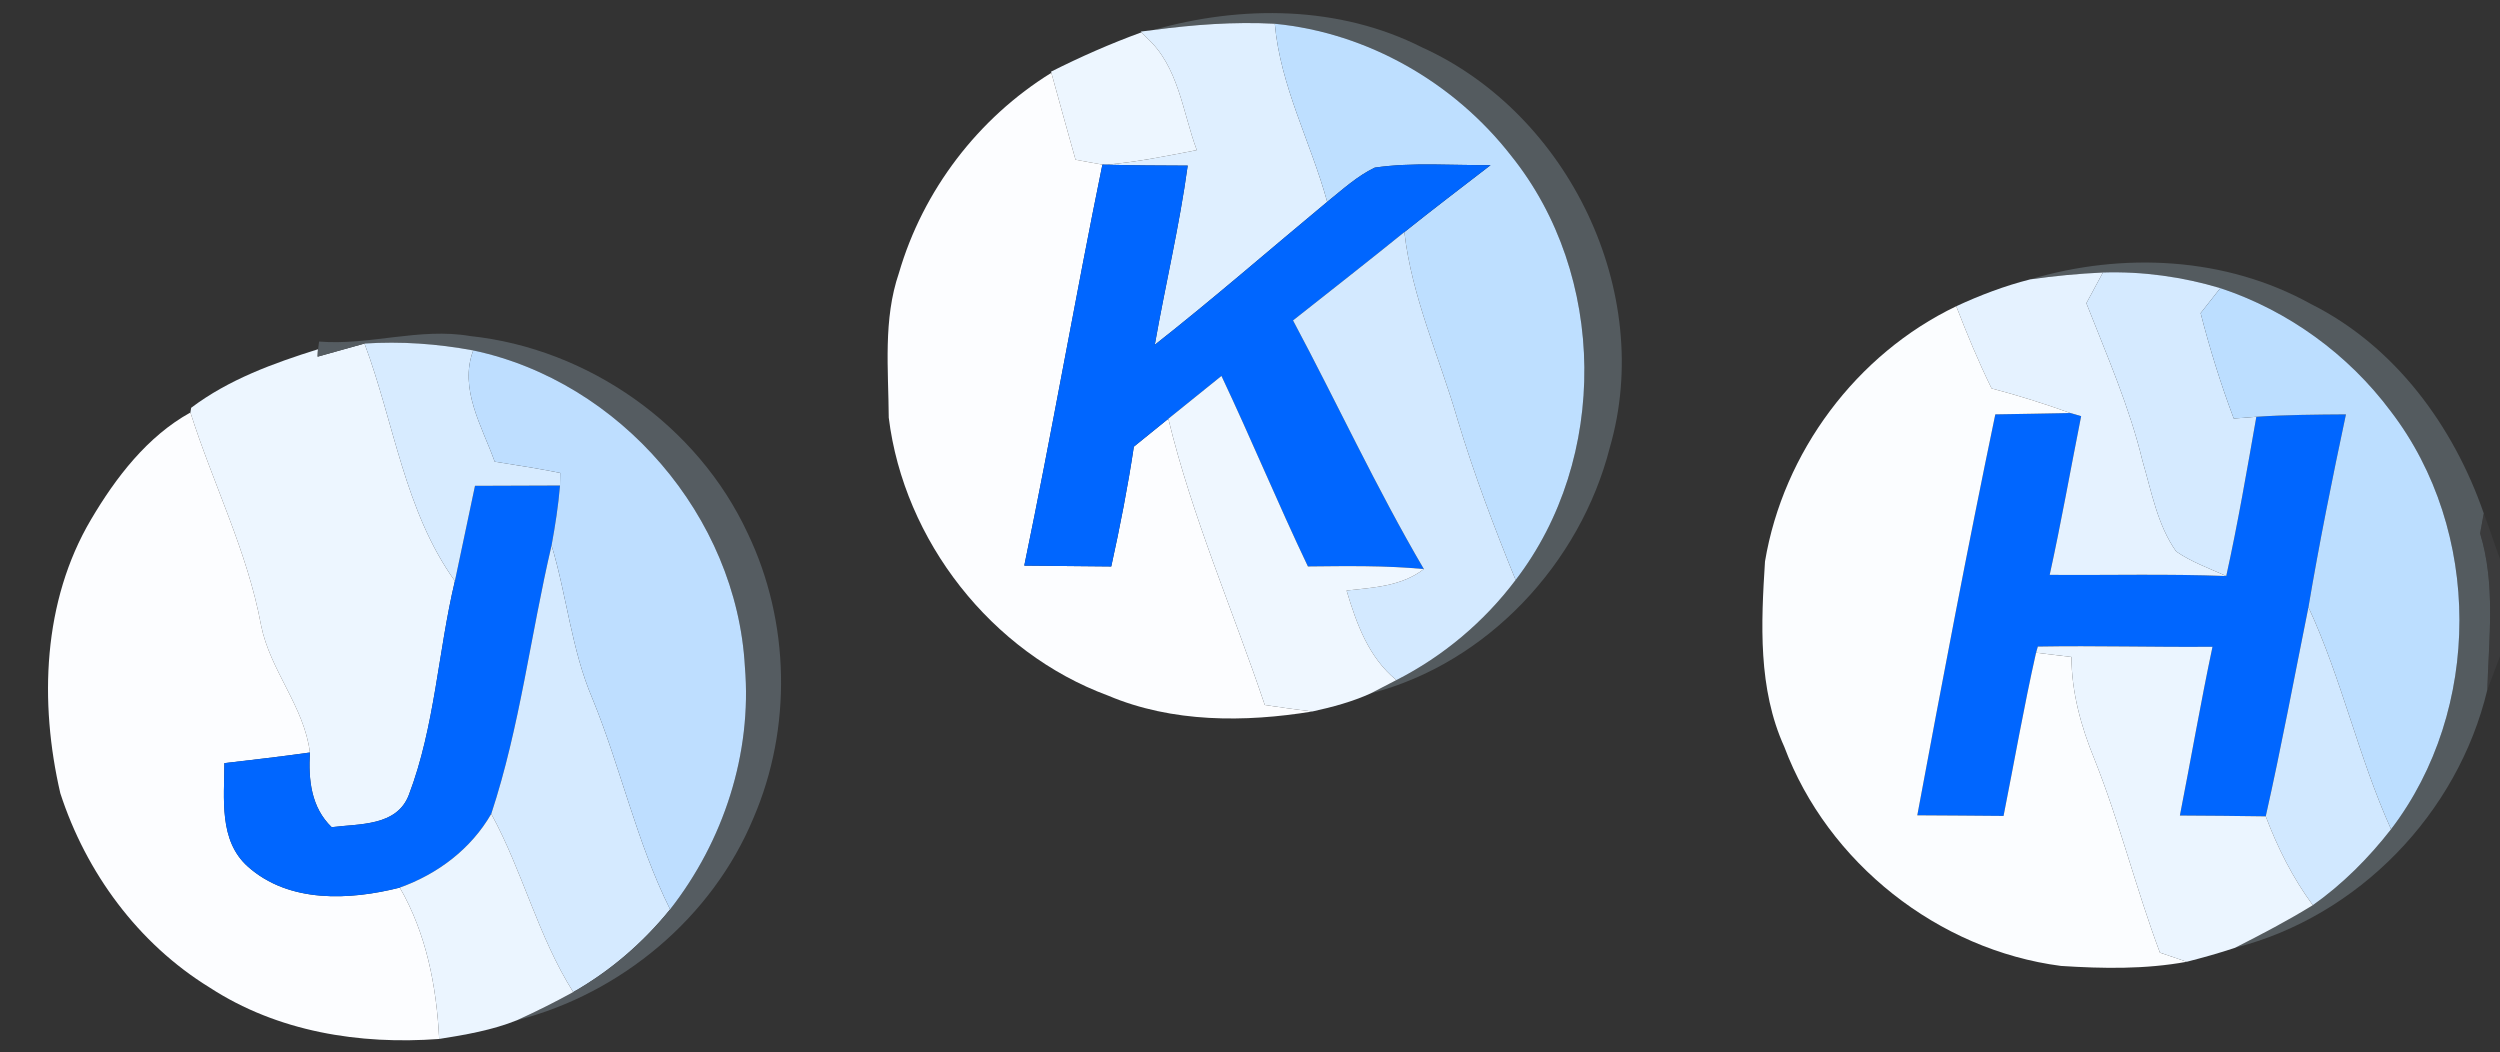 <?xml version="1.0" encoding="UTF-8"?>
<svg xmlns="http://www.w3.org/2000/svg" width="240pt" height="101pt" viewBox="0 0 240 101" version="1.1">
  <rect x="0" y="0" width="240" height="101" fill="#333333" stroke="none"/>
  <g id="#545b5fff">
    <path fill="#545b5f" opacity="1.00" d=" M 110.72 2.88 C 119.18 0.47 128.57 0.52 136.54 4.56 C 150.59 10.93 158.87 28.06 154.54 42.97 C 151.71 54.07 142.79 63.68 131.60 66.56 C 132.21 66.24 133.44 65.61 134.05 65.29 C 138.54 63.01 142.47 59.70 145.50 55.68 C 154.46 44.03 154.28 26.40 145.07 14.95 C 139.60 7.92 131.28 3.14 122.38 2.28 C 118.48 2.07 114.58 2.37 110.72 2.88 Z"></path>
    <path fill="#545b5f" opacity="1.00" d=" M 194.90 26.82 C 203.78 24.18 213.67 24.64 221.86 29.19 C 229.92 33.23 235.53 40.89 238.44 49.28 C 238.35 49.76 238.18 50.73 238.09 51.21 C 239.58 56.10 238.93 61.22 238.78 66.23 C 235.95 78.10 226.41 87.97 214.56 90.99 C 217.09 89.71 219.61 88.39 222.03 86.90 C 224.89 84.88 227.39 82.37 229.54 79.61 C 238.30 68.14 238.30 50.94 229.51 39.48 C 225.42 34.00 219.65 29.81 213.15 27.66 C 209.50 26.57 205.69 26.04 201.88 26.16 C 199.54 26.27 197.21 26.49 194.90 26.82 Z"></path>
  </g>
  <g id="#dfefffff">
    <path fill="#dfefff" opacity="1.00" d=" M 109.52 3.03 L 110.72 2.88 C 114.58 2.37 118.48 2.07 122.38 2.28 C 122.91 8.28 125.84 13.65 127.41 19.38 C 121.89 23.96 116.49 28.67 110.86 33.10 C 111.87 27.36 113.23 21.68 114.02 15.90 C 111.41 15.89 108.79 15.88 106.18 15.81 C 109.12 15.57 112.00 14.97 114.89 14.41 C 113.52 10.74 113.15 6.37 110.07 3.61 L 109.52 3.03 Z"></path>
  </g>
  <g id="#bedfffff">
    <path fill="#bedfff" opacity="1.00" d=" M 122.38 2.28 C 131.28 3.14 139.60 7.92 145.07 14.95 C 154.28 26.40 154.46 44.03 145.50 55.68 C 143.45 50.64 141.51 45.54 139.94 40.33 C 138.21 34.32 135.53 28.55 134.82 22.28 C 137.55 20.10 140.33 17.98 143.10 15.85 C 139.40 15.89 135.66 15.56 131.98 16.09 C 130.27 16.91 128.87 18.21 127.41 19.38 C 125.84 13.65 122.91 8.28 122.38 2.28 Z"></path>
  </g>
  <g id="#edf6ffff">
    <path fill="#edf6ff" opacity="1.00" d=" M 100.90 6.88 C 103.72 5.46 106.62 4.18 109.59 3.10 L 110.07 3.61 C 113.15 6.37 113.52 10.74 114.89 14.41 C 112.00 14.97 109.12 15.57 106.18 15.81 L 105.83 15.80 C 104.97 15.65 104.11 15.50 103.25 15.33 C 102.47 12.55 101.69 9.77 100.93 6.99 L 100.90 6.88 Z"></path>
    <path fill="#edf6ff" opacity="1.00" d=" M 30.52 33.53 L 30.51 33.76 C 30.51 33.88 30.50 34.12 30.49 34.24 C 31.62 33.92 33.87 33.29 34.99 32.98 C 37.84 40.59 38.83 49.04 43.67 55.78 C 42.05 62.58 41.75 69.75 39.25 76.31 C 38.10 79.34 34.48 79.07 31.84 79.41 C 29.86 77.50 29.60 74.86 29.75 72.24 C 29.21 67.84 25.92 64.36 25.06 60.02 C 23.74 52.91 20.45 46.45 18.28 39.60 L 18.35 39.15 C 21.95 36.43 26.25 34.87 30.52 33.53 Z"></path>
  </g>
  <g id="#fcfdffff">
    <path fill="#fcfdff" opacity="1.00" d=" M 86.30 26.20 C 88.61 18.27 93.91 11.33 100.93 6.99 C 101.69 9.77 102.47 12.55 103.25 15.33 C 104.11 15.50 104.97 15.65 105.83 15.80 C 103.21 28.61 100.99 41.50 98.33 54.30 C 101.11 54.33 103.89 54.35 106.68 54.38 C 107.52 50.57 108.27 46.74 108.85 42.88 C 109.95 41.98 111.05 41.09 112.16 40.20 C 114.44 49.62 118.33 58.51 121.42 67.68 C 122.94 67.90 124.47 68.13 126.00 68.30 C 119.49 69.36 112.55 69.39 106.38 66.78 C 95.18 62.65 86.78 51.91 85.32 40.09 C 85.29 35.46 84.77 30.66 86.30 26.20 Z"></path>
    <path fill="#fcfdff" opacity="1.00" d=" M 8.74 49.87 C 11.11 45.85 14.14 41.89 18.28 39.60 C 20.45 46.45 23.74 52.91 25.06 60.02 C 25.92 64.36 29.21 67.84 29.75 72.24 C 27.02 72.63 24.28 72.94 21.54 73.26 C 21.54 76.64 20.98 80.68 23.79 83.19 C 27.74 86.72 33.57 86.43 38.38 85.21 C 40.93 89.63 41.91 94.69 42.16 99.74 C 34.50 100.31 26.64 99.05 20.12 94.80 C 13.26 90.58 8.26 83.76 5.79 76.15 C 3.77 67.43 4.09 57.73 8.74 49.87 Z"></path>
  </g>
  <g id="#0066ffff">
    <path fill="#0066ff" opacity="1.00" d=" M 105.83 15.80 L 106.18 15.81 C 108.79 15.88 111.41 15.89 114.02 15.90 C 113.23 21.68 111.87 27.36 110.86 33.10 C 116.49 28.67 121.89 23.96 127.41 19.38 C 128.87 18.21 130.27 16.91 131.98 16.09 C 135.66 15.56 139.40 15.89 143.10 15.85 C 140.33 17.98 137.55 20.10 134.82 22.28 C 131.28 25.14 127.70 27.94 124.13 30.76 C 128.36 38.69 132.14 46.87 136.69 54.63 C 132.99 54.28 129.27 54.34 125.56 54.38 C 122.68 48.34 120.12 42.14 117.26 36.09 C 115.56 37.46 113.86 38.83 112.16 40.20 C 111.05 41.09 109.95 41.98 108.85 42.88 C 108.27 46.74 107.52 50.57 106.68 54.38 C 103.89 54.35 101.11 54.33 98.33 54.30 C 100.99 41.50 103.21 28.61 105.83 15.80 Z"></path>
    <path fill="#0066ff" opacity="1.00" d=" M 191.55 39.78 C 193.95 39.75 196.35 39.69 198.75 39.65 C 199.01 39.73 199.53 39.88 199.79 39.95 C 198.78 45.03 197.88 50.13 196.77 55.19 C 202.42 55.23 208.07 55.08 213.72 55.30 C 214.84 50.23 215.71 45.12 216.61 40.01 C 219.47 39.82 222.34 39.80 225.21 39.78 C 223.90 45.93 222.66 52.09 221.61 58.29 C 220.26 64.99 219.01 71.71 217.51 78.37 C 214.77 78.32 212.02 78.31 209.27 78.29 C 210.33 72.89 211.26 67.47 212.40 62.09 C 206.81 62.14 201.22 61.97 195.63 62.07 L 195.46 62.66 C 194.29 67.85 193.38 73.10 192.34 78.33 C 189.57 78.30 186.81 78.29 184.06 78.27 C 186.45 65.42 188.88 52.58 191.55 39.78 Z"></path>
    <path fill="#0066ff" opacity="1.00" d=" M 43.67 55.78 C 44.31 52.74 44.96 49.69 45.60 46.64 C 48.32 46.63 51.04 46.62 53.76 46.61 C 53.60 48.54 53.30 50.46 52.95 52.36 C 50.94 60.93 49.92 69.76 47.16 78.13 C 45.22 81.50 42.02 83.91 38.38 85.21 C 33.57 86.43 27.74 86.72 23.79 83.19 C 20.98 80.68 21.54 76.64 21.54 73.26 C 24.28 72.94 27.02 72.63 29.75 72.24 C 29.60 74.86 29.86 77.50 31.84 79.41 C 34.48 79.07 38.10 79.34 39.25 76.31 C 41.75 69.75 42.05 62.58 43.67 55.78 Z"></path>
  </g>
  <g id="#d3e9ffff">
    <path fill="#d3e9ff" opacity="1.00" d=" M 124.13 30.76 C 127.70 27.94 131.28 25.14 134.82 22.28 C 135.53 28.55 138.21 34.32 139.94 40.33 C 141.51 45.54 143.45 50.64 145.50 55.68 C 142.47 59.70 138.54 63.01 134.05 65.29 C 131.39 63.12 130.22 59.87 129.27 56.69 C 131.83 56.41 134.56 56.28 136.69 54.63 C 132.14 46.87 128.36 38.69 124.13 30.76 Z"></path>
  </g>
  <g id="#e5f2ffff">
    <path fill="#e5f2ff" opacity="1.00" d=" M 187.80 29.40 C 190.08 28.34 192.45 27.44 194.90 26.82 C 197.21 26.49 199.54 26.27 201.88 26.16 C 201.35 27.14 200.82 28.13 200.29 29.11 C 202.25 34.10 204.42 39.03 205.68 44.25 C 206.55 47.21 207.11 50.39 208.91 52.94 C 210.39 53.96 212.09 54.56 213.72 55.30 C 208.07 55.08 202.42 55.23 196.77 55.19 C 197.88 50.13 198.78 45.03 199.79 39.95 C 199.53 39.88 199.01 39.73 198.75 39.65 C 196.27 38.76 193.75 37.96 191.19 37.29 C 189.93 34.72 188.83 32.07 187.80 29.40 Z"></path>
  </g>
  <g id="#d5eaffff">
    <path fill="#d5eaff" opacity="1.00" d=" M 201.88 26.16 C 205.69 26.04 209.50 26.57 213.15 27.66 C 212.52 28.46 211.89 29.26 211.26 30.06 C 212.14 33.49 213.19 36.87 214.44 40.18 C 214.98 40.13 216.07 40.05 216.61 40.01 C 215.71 45.12 214.84 50.23 213.72 55.30 C 212.09 54.56 210.39 53.96 208.91 52.94 C 207.11 50.39 206.55 47.21 205.68 44.25 C 204.42 39.03 202.25 34.10 200.29 29.11 C 200.82 28.13 201.35 27.14 201.88 26.16 Z"></path>
    <path fill="#d5eaff" opacity="1.00" d=" M 52.95 52.36 C 54.42 57.22 54.86 62.37 56.87 67.06 C 59.60 73.72 61.10 80.83 64.33 87.30 C 61.75 90.49 58.60 93.21 55.03 95.24 C 51.65 89.89 50.18 83.65 47.16 78.13 C 49.92 69.76 50.94 60.93 52.95 52.36 Z"></path>
  </g>
  <g id="#bcdeffff">
    <path fill="#bcdeff" opacity="1.00" d=" M 213.15 27.66 C 219.65 29.81 225.42 34.00 229.51 39.48 C 238.30 50.94 238.30 68.14 229.54 79.61 C 226.41 72.68 224.81 65.18 221.61 58.29 C 222.66 52.09 223.90 45.93 225.21 39.78 C 222.34 39.80 219.47 39.82 216.61 40.01 C 216.07 40.05 214.98 40.13 214.44 40.18 C 213.19 36.87 212.14 33.49 211.26 30.06 C 211.89 29.26 212.52 28.46 213.15 27.66 Z"></path>
  </g>
  <g id="#fbfdffff">
    <path fill="#fbfdff" opacity="1.00" d=" M 169.44 53.90 C 171.19 43.43 178.21 33.99 187.80 29.40 C 188.83 32.07 189.93 34.72 191.19 37.29 C 193.75 37.96 196.27 38.76 198.75 39.65 C 196.35 39.69 193.95 39.75 191.55 39.78 C 188.88 52.58 186.45 65.42 184.06 78.27 C 186.81 78.29 189.57 78.30 192.34 78.33 C 193.38 73.10 194.29 67.85 195.46 62.66 C 196.59 62.80 197.73 62.93 198.86 63.07 C 198.87 66.46 199.78 69.75 201.06 72.87 C 203.49 78.95 205.05 85.32 207.35 91.45 C 207.99 91.67 209.29 92.11 209.93 92.33 C 205.96 93.06 201.87 92.99 197.86 92.73 C 186.06 91.20 175.47 82.84 171.29 71.69 C 168.76 66.11 169.06 59.86 169.44 53.90 Z"></path>
  </g>
  <g id="#555c61ff">
    <path fill="#555c61" opacity="1.00" d=" M 30.63 32.79 C 35.49 33.18 40.27 31.43 45.13 32.26 C 56.48 33.46 66.98 40.84 71.79 51.22 C 75.84 59.68 76.05 69.89 72.34 78.51 C 68.38 88.08 59.63 95.38 49.64 97.94 C 51.47 97.11 53.27 96.21 55.03 95.24 C 58.60 93.21 61.75 90.49 64.33 87.30 C 69.46 80.75 72.21 72.34 71.51 64.01 C 70.72 49.60 59.54 36.62 45.43 33.64 C 41.99 33.00 38.48 32.75 34.99 32.98 C 33.87 33.29 31.62 33.92 30.49 34.24 C 30.50 34.12 30.51 33.88 30.51 33.76 C 30.54 33.52 30.60 33.04 30.63 32.79 Z"></path>
  </g>
  <g id="#d7ebffff">
    <path fill="#d7ebff" opacity="1.00" d=" M 34.99 32.98 C 38.48 32.75 41.99 33.00 45.43 33.64 C 44.04 37.33 46.28 40.93 47.49 44.32 C 49.59 44.65 51.69 44.98 53.78 45.40 C 53.77 45.71 53.76 46.31 53.76 46.61 C 51.04 46.62 48.32 46.63 45.60 46.64 C 44.96 49.69 44.31 52.74 43.67 55.78 C 38.83 49.04 37.84 40.59 34.99 32.98 Z"></path>
  </g>
  <g id="#bedeffff">
    <path fill="#bedeff" opacity="1.00" d=" M 45.43 33.64 C 59.54 36.62 70.72 49.60 71.51 64.01 C 72.21 72.34 69.46 80.75 64.33 87.30 C 61.10 80.83 59.60 73.72 56.87 67.06 C 54.86 62.37 54.42 57.22 52.95 52.36 C 53.30 50.46 53.60 48.54 53.76 46.61 C 53.76 46.31 53.77 45.71 53.78 45.40 C 51.69 44.98 49.59 44.65 47.49 44.32 C 46.28 40.93 44.04 37.33 45.43 33.64 Z"></path>
  </g>
  <g id="#eff7ffff">
    <path fill="#eff7ff" opacity="1.00" d=" M 112.16 40.20 C 113.86 38.83 115.56 37.46 117.26 36.09 C 120.12 42.14 122.68 48.34 125.56 54.38 C 129.27 54.34 132.99 54.28 136.69 54.63 C 134.56 56.28 131.83 56.41 129.27 56.69 C 130.22 59.87 131.39 63.12 134.05 65.29 C 133.44 65.61 132.21 66.24 131.60 66.56 C 129.82 67.37 127.91 67.88 126.00 68.30 C 124.47 68.13 122.94 67.90 121.42 67.68 C 118.33 58.51 114.44 49.62 112.16 40.20 Z"></path>
  </g>
  <g id="#4547486c">
    <path fill="#454748" opacity="0.42" d=" M 238.44 49.28 C 239.00 50.73 239.46 52.21 240.00 53.67 L 240.00 63.02 C 239.69 63.82 239.08 65.43 238.78 66.23 C 238.93 61.22 239.58 56.10 238.09 51.21 C 238.18 50.73 238.35 49.76 238.44 49.28 Z"></path>
  </g>
  <g id="#d1e8ffff">
    <path fill="#d1e8ff" opacity="1.00" d=" M 221.61 58.29 C 224.81 65.18 226.41 72.68 229.54 79.61 C 227.39 82.37 224.89 84.88 222.03 86.90 C 220.11 84.29 218.65 81.39 217.51 78.37 C 219.01 71.71 220.26 64.99 221.61 58.29 Z"></path>
  </g>
  <g id="#ebf5ffff">
    <path fill="#ebf5ff" opacity="1.00" d=" M 195.63 62.07 C 201.22 61.97 206.81 62.14 212.40 62.09 C 211.26 67.47 210.33 72.89 209.27 78.29 C 212.02 78.31 214.77 78.32 217.51 78.37 C 218.65 81.39 220.11 84.29 222.03 86.90 C 219.61 88.39 217.09 89.71 214.56 90.99 C 213.04 91.50 211.49 91.93 209.93 92.33 C 209.29 92.11 207.99 91.67 207.35 91.45 C 205.05 85.32 203.49 78.95 201.06 72.87 C 199.78 69.75 198.87 66.46 198.86 63.07 C 197.73 62.93 196.59 62.80 195.46 62.66 L 195.63 62.07 Z"></path>
    <path fill="#ebf5ff" opacity="1.00" d=" M 38.38 85.21 C 42.02 83.91 45.22 81.50 47.16 78.13 C 50.18 83.65 51.65 89.89 55.03 95.24 C 53.27 96.21 51.47 97.11 49.64 97.94 C 47.25 98.90 44.69 99.34 42.16 99.74 C 41.91 94.69 40.93 89.63 38.38 85.21 Z"></path>
  </g>
</svg>
